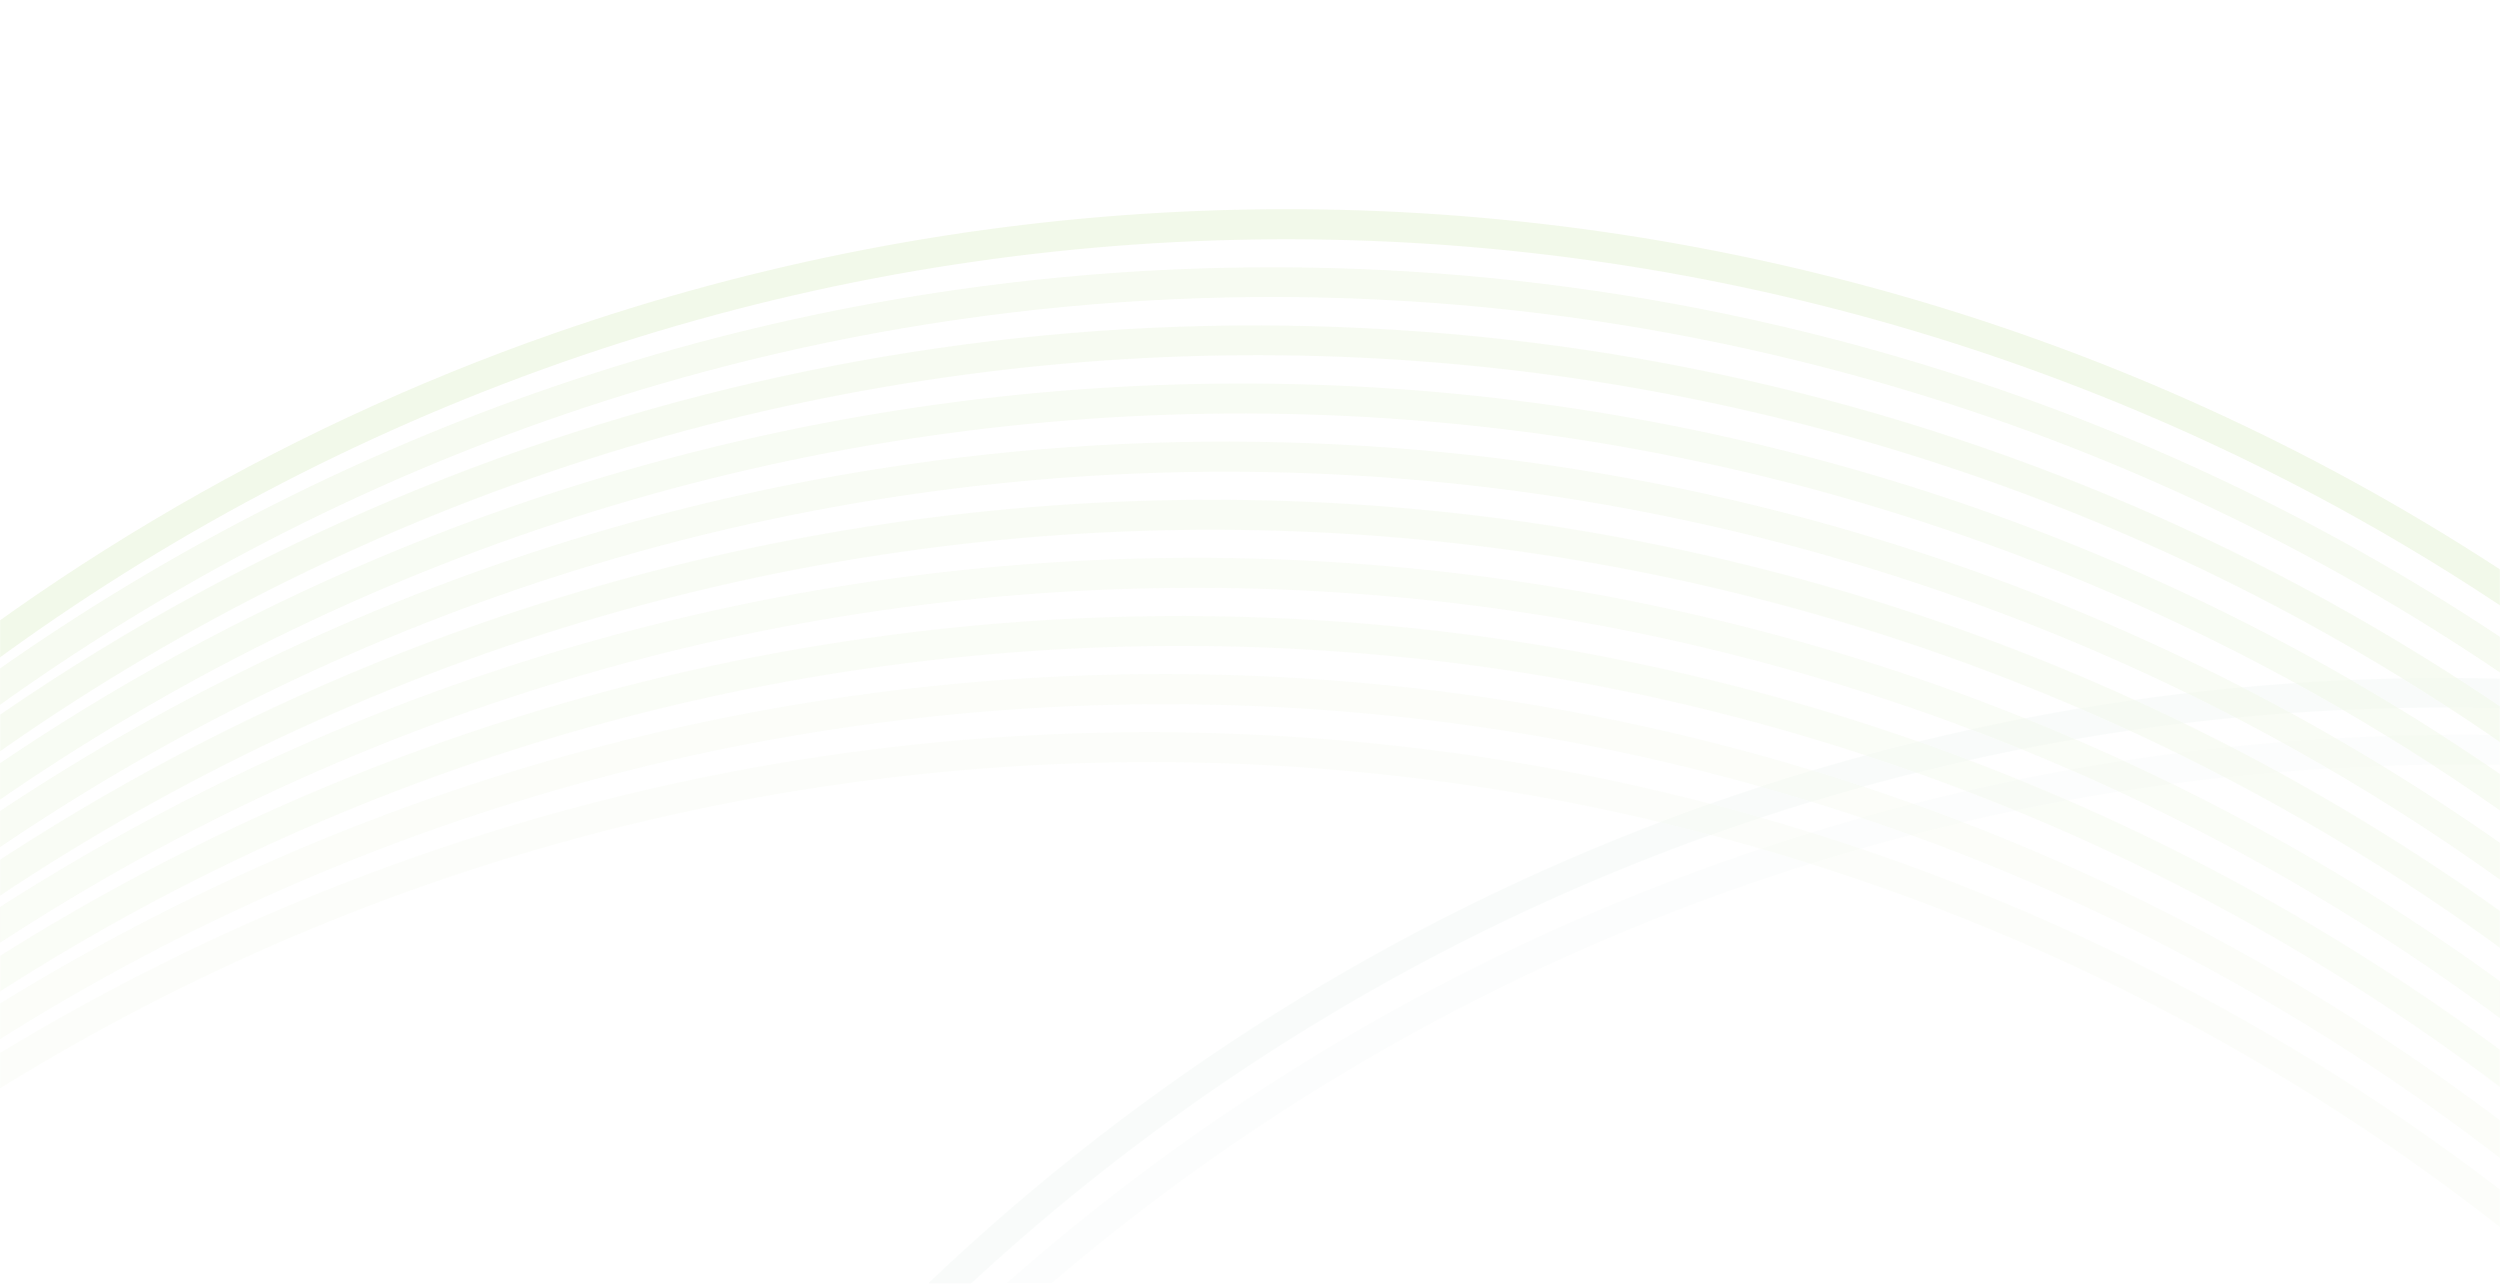 <?xml version="1.0" encoding="UTF-8"?>
<svg width="1936px" height="994px" viewBox="0 0 1936 994" version="1.1" xmlns="http://www.w3.org/2000/svg" xmlns:xlink="http://www.w3.org/1999/xlink">
    <title>cartellini perina</title>
    <defs>
        <rect id="path-1" x="0" y="0" width="1936" height="994"></rect>
    </defs>
    <g id="Page-1" stroke="none" stroke-width="1" fill="none" fill-rule="evenodd">
        <g id="Extra-Large" transform="translate(0, -155)">
            <g id="cartellini-perina" transform="translate(0, 155)">
                <mask id="mask-2" fill="white">
                    <use xlink:href="#path-1"></use>
                </mask>
                <g id="Mask"></g>
                <g opacity="0.112" mask="url(#mask-2)">
                    <g transform="translate(1392.5, 655.5) scale(-1, 1) translate(-1392.5, -655.5) translate(-264, 162)">
                        <g id="Group" opacity="0.1" stroke-width="1" fill="none" fill-rule="evenodd" transform="translate(0, 407)">
                            <path d="M2388.122,574 C2163.909,326.022 1870.215,150.979 1545.116,71.565 C1335.452,20.245 1117.875,9.501 904.158,39.913 C572.777,86.958 263.173,232.168 15.41,456.752 L-3.96486144e-14,439.746 C251.157,212.105 564.99,64.912 900.897,17.212 C1227.842,-29.524 1561.354,19.402 1860.989,158.057 C2067.483,253.697 2252.514,389.938 2405,558.622 L2388.122,574 Z" id="Path" fill="#006838" fill-rule="nonzero"></path>
                        </g>
                        <g id="Group" opacity="0.2" stroke-width="1" fill="none" fill-rule="evenodd" transform="translate(13, 363)">
                            <path d="M2387.798,574 C2163.438,326.042 1869.747,151.027 1544.715,71.591 C1228.346,-6.073 896.218,9.54 588.552,116.54 C376.52,190.438 181.586,306.284 15.409,457.151 L0,440.133 C168.441,287.201 366.038,169.774 580.97,94.88 C999.687,-50.734 1458.686,-28.046 1860.962,158.149 C2067.456,253.868 2252.493,390.21 2405,559.017 L2387.798,574 Z" id="Path" fill="#006838" fill-rule="nonzero"></path>
                        </g>
                        <g id="Group" opacity="0.3" stroke-width="1" fill="none" fill-rule="evenodd" transform="translate(24, 318)"></g>
                        <g id="Group" opacity="0.4" stroke-width="1" fill="none" fill-rule="evenodd" transform="translate(36, 273)"></g>
                        <g id="Group" opacity="0.5" stroke-width="1" fill="none" fill-rule="evenodd" transform="translate(47, 229)"></g>
                        <g id="Group" opacity="0.6" stroke-width="1" fill="none" fill-rule="evenodd" transform="translate(58, 185)"></g>
                        <g id="Group" opacity="0.7" stroke-width="1" fill="none" fill-rule="evenodd" transform="translate(71, 140)"></g>
                        <g id="Group" opacity="0.8" stroke-width="1" fill="none" fill-rule="evenodd" transform="translate(82, 95)"></g>
                        <g id="Group" opacity="0.9" stroke-width="1" fill="none" fill-rule="evenodd" transform="translate(93, 50)"></g>
                        <g id="Group" opacity="0.95" stroke-width="1" fill="none" fill-rule="evenodd" transform="translate(106, 6)"></g>
                        <g id="Group" opacity="0.25" stroke-width="1" fill="none" fill-rule="evenodd" transform="translate(883, 405)">
                            <path d="M17.202,582 L0,566.404 C306.137,227.379 734.412,24.353 1190.257,2.157 C1411.854,-8.953 1633.506,22.934 1843.024,96.062 C2060.179,171.943 2259.819,290.922 2430,445.878 L2414.429,463.108 C2164.059,235.294 1851.166,88.024 1516.274,40.372 C1190.426,-6.371 858.038,42.588 559.421,181.311 C353.593,276.95 169.167,413.237 17.202,582 L17.202,582 Z" id="Path" fill="#8DC63F" fill-rule="nonzero"></path>
                        </g>
                        <g id="Group" opacity="0.3" stroke-width="1" fill="none" fill-rule="evenodd" transform="translate(872, 360)">
                            <path d="M17.123,582 L0,566.408 C229.7,311.637 530.472,131.736 863.407,49.978 C1078.103,-2.831 1300.923,-13.916 1519.79,17.324 C1859.188,65.687 2176.273,214.935 2430,445.749 L2414.345,463.138 C2164.109,235.358 1851.284,88.115 1516.447,40.508 C1190.553,-6.201 858.122,42.715 559.433,181.33 C353.597,277.026 169.15,413.299 17.123,582 Z" id="Path" fill="#8DC63F" fill-rule="nonzero"></path>
                        </g>
                        <g id="Group" opacity="0.35" stroke-width="1" fill="none" fill-rule="evenodd" transform="translate(859, 315)">
                            <path d="M17.204,582 L0,566.405 C229.731,311.623 530.52,131.726 863.46,49.985 C1078.148,-2.831 1300.961,-13.918 1519.82,17.326 C1859.214,65.619 2176.303,214.867 2430,445.73 L2414.427,462.958 C2164.114,235.302 1851.334,88.111 1516.559,40.432 C1190.535,-6.258 857.985,42.691 559.17,181.356 C353.444,277.043 169.111,413.31 17.204,582 Z" id="Path" fill="#8DC63F" fill-rule="nonzero"></path>
                        </g>
                        <g id="Group" opacity="0.4" stroke-width="1" fill="none" fill-rule="evenodd" transform="translate(848, 270)">
                            <path d="M17.043,582 L1.42108547e-13,566.405 C229.754,311.619 530.573,131.719 863.547,49.977 C1187.578,-29.815 1527.767,-13.791 1842.886,96.108 C2060.096,171.972 2259.786,290.941 2430,445.892 L2414.425,463.119 C2164.152,235.479 1851.44,88.236 1516.711,40.424 C1190.708,-6.353 858.152,42.601 559.389,181.35 C353.513,276.98 169.044,413.253 17.043,582 Z" id="Path" fill="#8DC63F" fill-rule="nonzero"></path>
                        </g>
                        <g id="Group" opacity="0.45" stroke-width="1" fill="none" fill-rule="evenodd" transform="translate(835, 225)">
                            <path d="M17.205,582 L-1.42108547e-13,566.406 C229.665,311.539 530.493,131.63 863.489,49.998 C1187.55,-29.823 1527.778,-13.799 1842.925,96.128 C2060.113,172.007 2259.785,290.969 2430,445.897 L2414.426,463.124 C2164.087,235.426 1851.271,88.183 1516.447,40.446 C1190.553,-6.236 858.132,42.685 559.433,181.284 C353.614,276.979 169.191,413.27 17.205,582 Z" id="Path" fill="#8DC63F" fill-rule="nonzero"></path>
                        </g>
                        <g id="Group" opacity="0.5" stroke-width="1" fill="none" fill-rule="evenodd" transform="translate(824, 180)">
                            <path d="M17.205,582 L0,566.405 C229.739,311.619 530.538,131.721 863.489,49.978 C1078.158,-2.828 1300.95,-13.915 1519.79,17.319 C1859.207,65.735 2176.294,215.065 2430,445.974 L2414.426,463.12 C2164.126,235.402 1851.333,88.151 1516.528,40.425 C1190.626,-6.19 858.217,42.759 559.515,181.351 C353.67,277.01 169.218,413.279 17.205,582 L17.205,582 Z" id="Path" fill="#8DC63F" fill-rule="nonzero"></path>
                        </g>
                        <g id="Group" opacity="0.55" stroke-width="1" fill="none" fill-rule="evenodd" transform="translate(812, 135)">
                            <path d="M17.205,582 L0,566.405 C229.739,311.623 530.538,131.727 863.489,49.986 C1187.552,-29.819 1527.774,-13.794 1842.925,96.117 C2060.116,171.989 2259.791,290.955 2430,445.894 L2414.426,463.121 C2164.126,235.407 1851.333,88.158 1516.528,40.433 C1190.626,-6.333 858.174,42.622 559.515,181.357 C353.652,276.985 169.196,413.256 17.205,582 L17.205,582 Z" id="Path" fill="#8DC63F" fill-rule="nonzero"></path>
                        </g>
                        <g id="Group" opacity="0.6" stroke-width="1" fill="none" fill-rule="evenodd" transform="translate(801, 90)">
                            <path d="M17.202,582 L0,566.404 C306.141,227.373 734.435,24.346 1190.297,2.159 C1411.875,-8.956 1633.509,22.93 1843.004,96.063 C2060.171,171.934 2259.82,290.913 2430,445.879 L2414.428,463.108 C2164.162,235.369 1851.41,88.104 1516.651,40.374 C1190.726,-6.476 858.23,42.339 559.44,180.904 C353.602,276.72 169.178,413.139 17.202,582 L17.202,582 Z" id="Path" fill="#8DC63F" fill-rule="nonzero"></path>
                        </g>
                        <g id="Group" opacity="0.65" stroke-width="1" fill="none" fill-rule="evenodd" transform="translate(788, 45)">
                            <path d="M17.204,582 L0,566.405 C229.731,311.623 530.52,131.726 863.46,49.985 C1078.148,-2.831 1300.961,-13.918 1519.82,17.326 C1859.217,65.771 2176.285,215.095 2430,445.975 L2414.427,462.876 C2164.139,235.14 1851.358,87.864 1516.559,40.106 C1300.64,9.253 1080.814,20.173 869.004,72.275 C540.54,152.836 243.797,330.297 17.204,581.673 L17.204,582 Z" id="Path" fill="#8DC63F" fill-rule="nonzero"></path>
                        </g>
                        <path d="M794.205,582 L777,566.406 C1006.739,311.63 1307.538,131.738 1640.489,49.998 C1964.55,-29.823 2304.778,-13.799 2619.925,96.128 C2837.113,172.007 3036.785,290.969 3207,445.897 L3191.426,463.124 C2941.087,235.426 2628.271,88.183 2293.447,40.446 C1967.704,-6.194 1635.444,42.756 1336.922,181.366 C1130.914,276.945 946.315,413.216 794.205,582 Z" id="Path" fill="#8DC63F" fill-rule="nonzero"></path>
                    </g>
                </g>
            </g>
        </g>
    </g>
</svg>